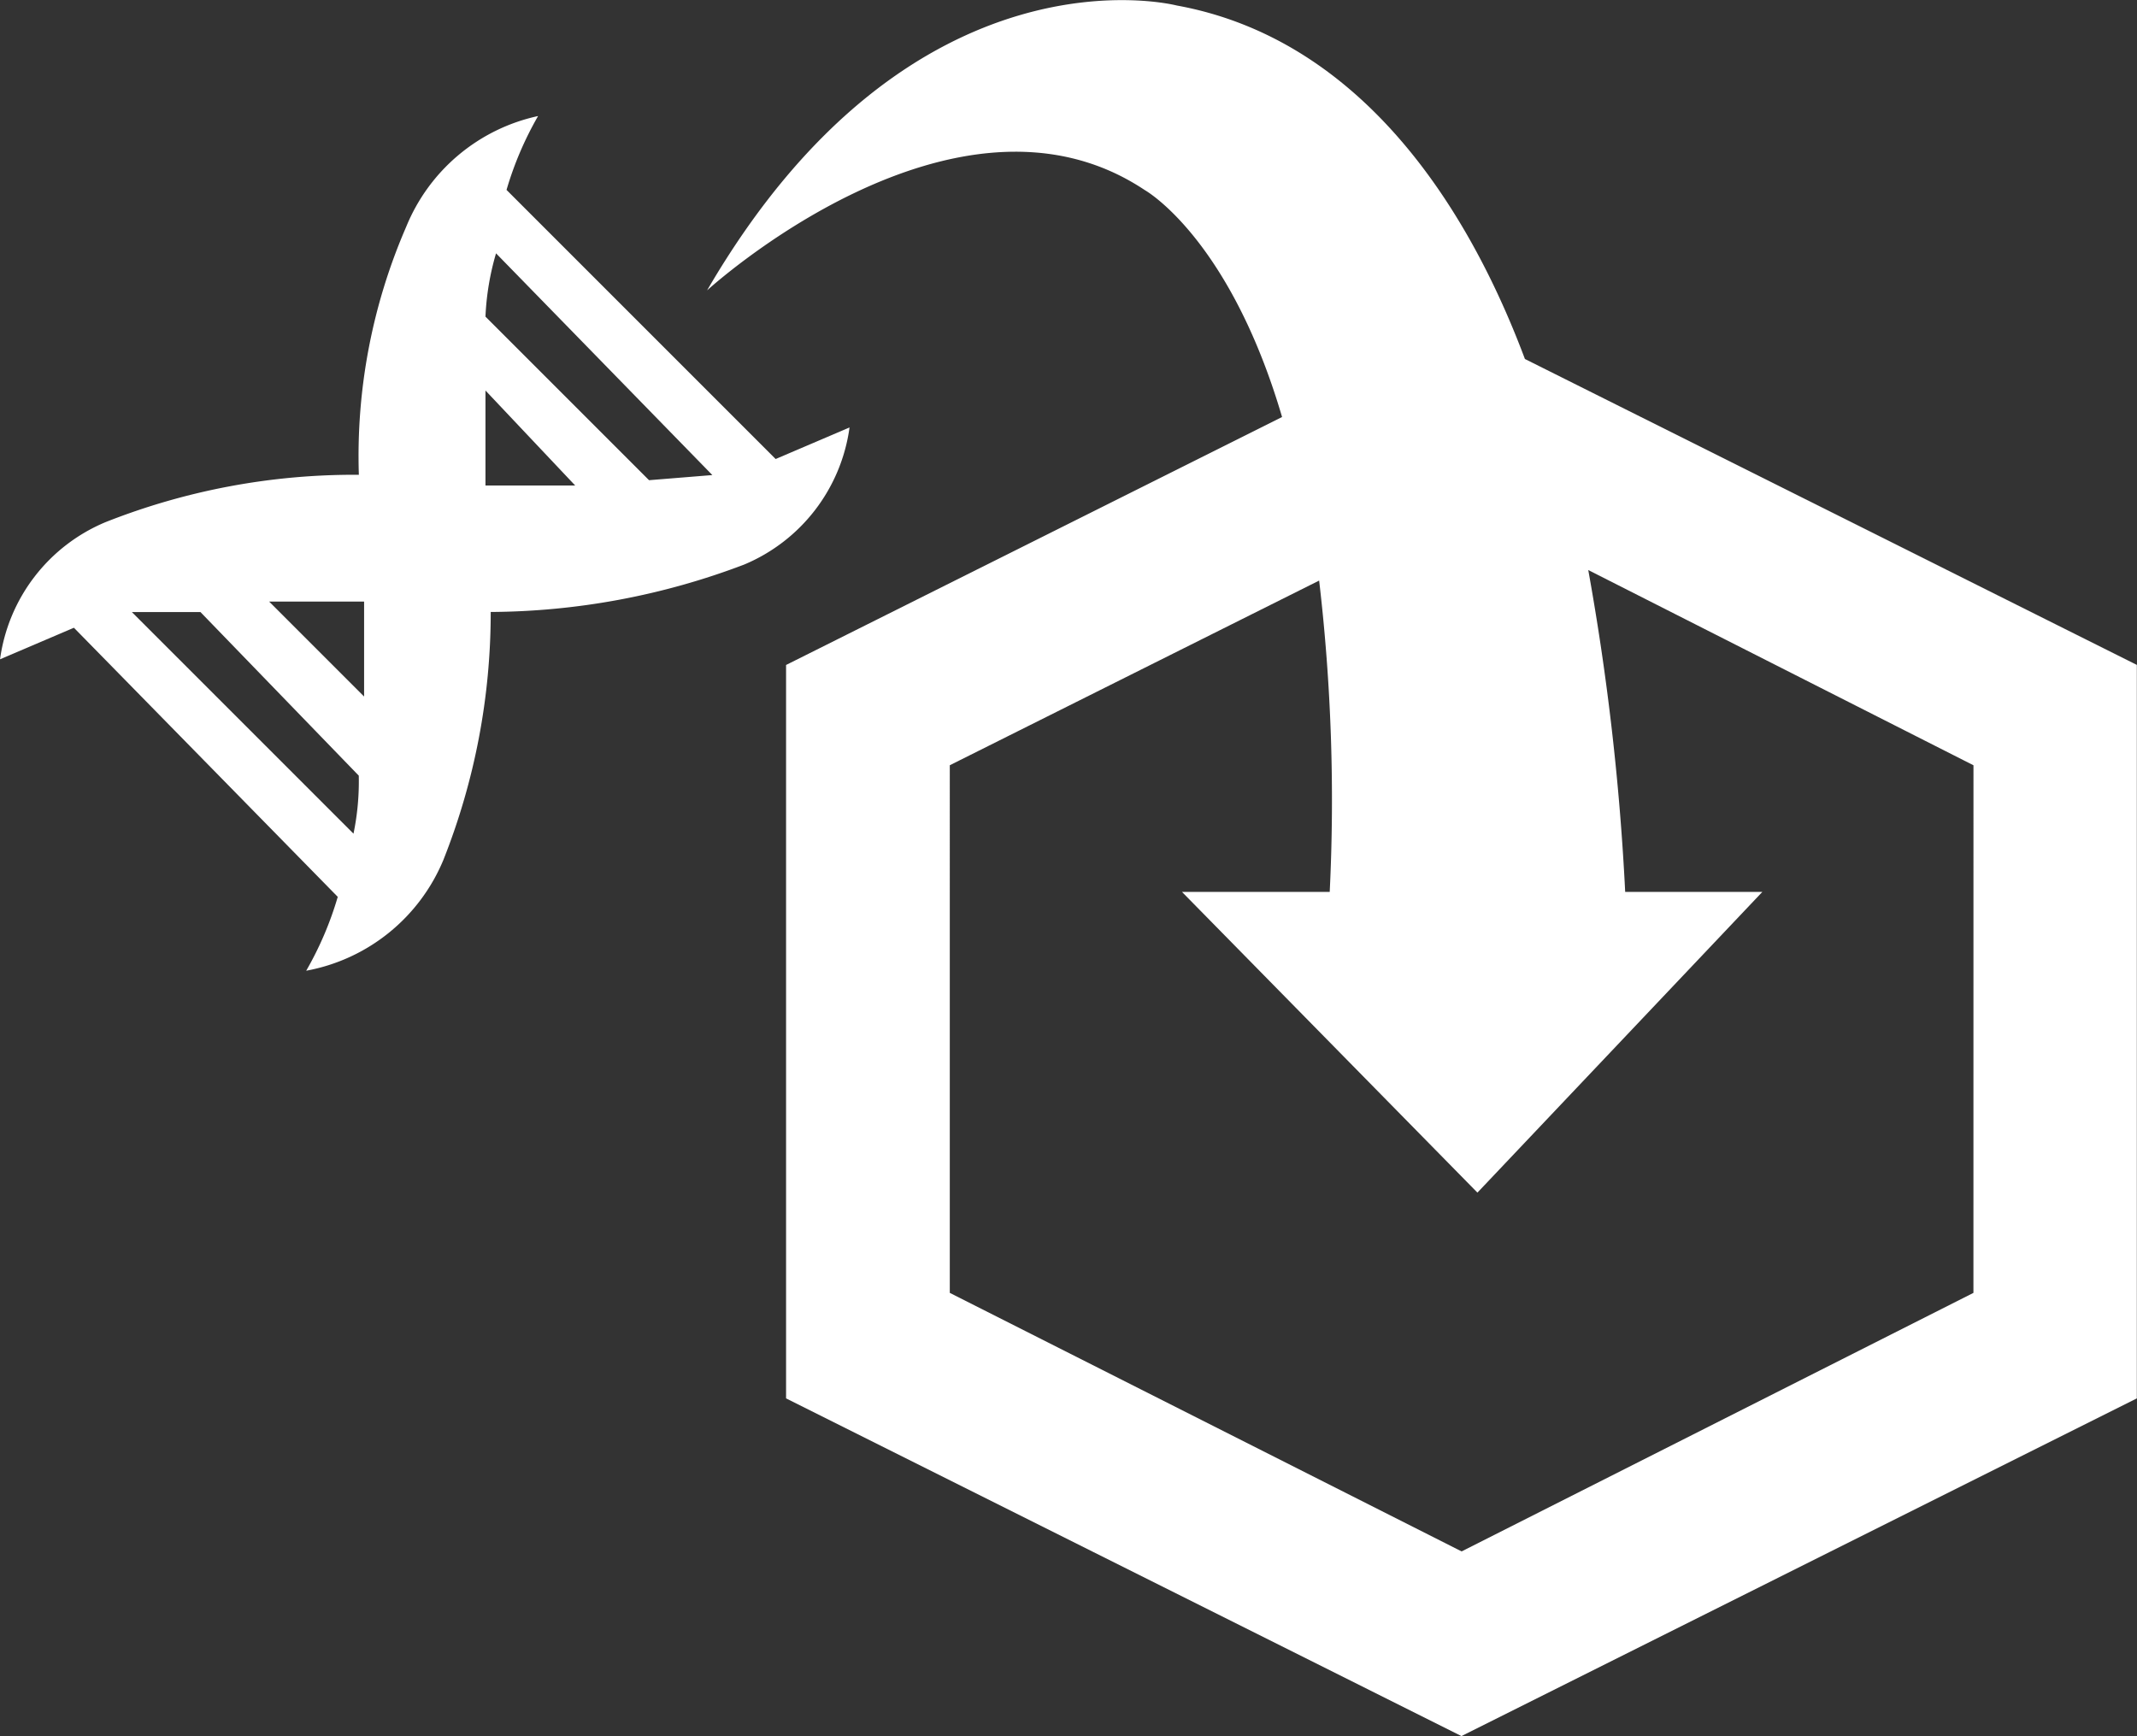 <svg xmlns="http://www.w3.org/2000/svg" width="54.179" height="44.015" viewBox="0 0 54.179 44.015">
  <rect x="0" y="0" width="54.179" height="44.015" fill="#333333" stroke="none"/>
  <g id="Group_724" data-name="Group 724" transform="translate(0 0)">
    <path id="Path_1358" data-name="Path 1358" d="M146.935,90.4c-1.605-4.281-4.415-8.16-8.829-8.963,0,0-6.689-1.739-11.906,7.224,0,0,6.288-5.752,11.1-2.542,0,0,2.14,1.2,3.478,5.752l-12.575,6.287v18.595l17.123,8.562,17.123-8.562V98.156Zm11.371,23.678-12.976,6.555-12.976-6.555V100.7l9.364-4.682a47.758,47.758,0,0,1,.268,7.893H138.24l7.491,7.625,7.224-7.625h-3.478a63.813,63.813,0,0,0-.936-8.16l9.766,4.95Z" transform="translate(-108.274 -81.298)" fill="#fff"/>
    <path id="Path_1359" data-name="Path 1359" d="M134.338,91.393l-1.873.8-6.823-6.823a8.563,8.563,0,0,1,.8-1.873,4.682,4.682,0,0,0-3.344,2.809,14.581,14.581,0,0,0-1.2,6.287,17.123,17.123,0,0,0-6.421,1.2,4.415,4.415,0,0,0-2.676,3.478l1.873-.8,6.689,6.823a8.561,8.561,0,0,1-.8,1.873,4.682,4.682,0,0,0,3.478-2.809,16.99,16.99,0,0,0,1.2-6.287,18.327,18.327,0,0,0,6.421-1.2A4.415,4.415,0,0,0,134.338,91.393Zm-12.575,10.3-5.619-5.619h1.739l4.013,4.147a6.555,6.555,0,0,1-.134,1.472Zm-2.14-5.886h2.408v2.408Zm5.485-2.943V90.456l2.274,2.408Zm4.147-.134-4.147-4.147a6.689,6.689,0,0,1,.268-1.605L130.86,92.6Z" transform="translate(-112.8 -80.555)" fill="#fff"/>
  </g>
</svg>

